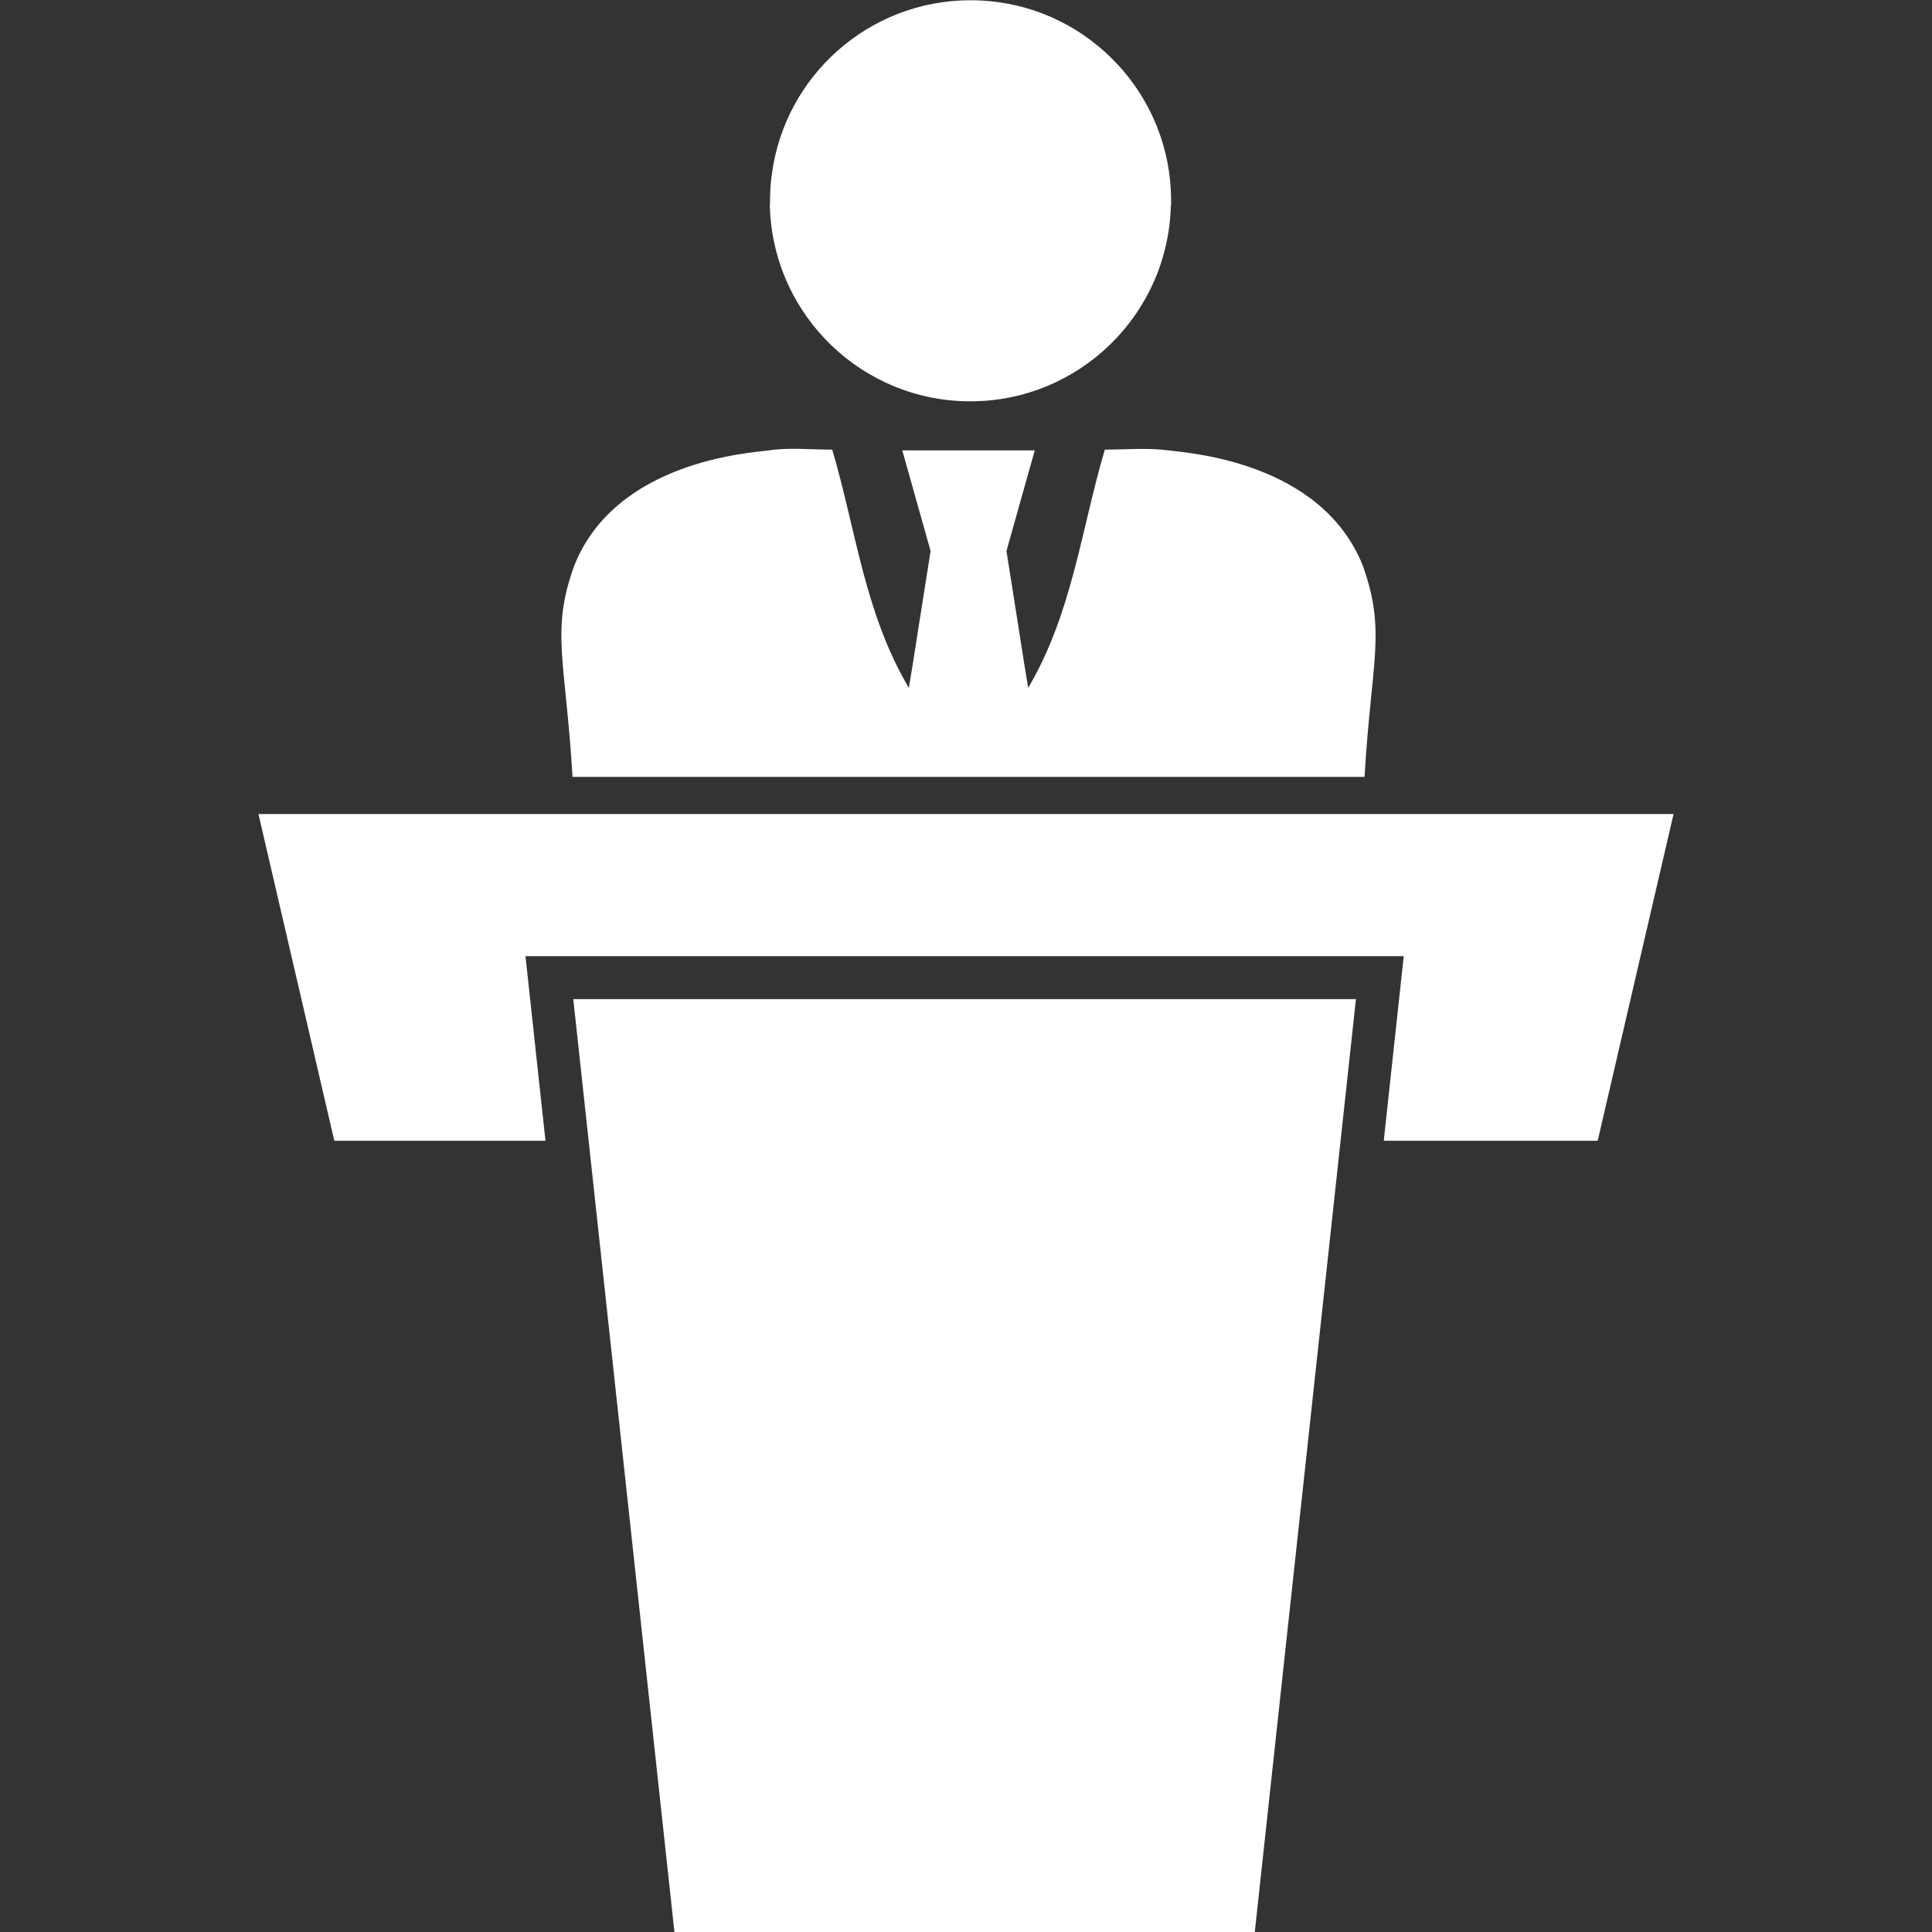 <?xml version="1.0" encoding="utf-8"?>
<!-- Generator: Adobe Illustrator 22.1.0, SVG Export Plug-In . SVG Version: 6.00 Build 0)  -->
<svg version="1.1" id="Capa_1" xmlns="http://www.w3.org/2000/svg" xmlns:xlink="http://www.w3.org/1999/xlink" x="0px" y="0px"
	 viewBox="0 0 764 764" style="enable-background:new 0 0 764 764;" xml:space="preserve">
<rect x="0" y="0" width="764" height="764" fill="#333333" stroke="none"/>
<style type="text/css">
	.st0{fill:#FFFFFF;}
</style>
<g>
	<g>
		<path class="st0" d="M304.5,83.2c2,42,36.7,75.5,79.2,75.5c43.1,0,78.2-34.4,79.3-77.3c0,0,0-0.1,0.1-0.1c0,0,0-0.1,0-0.1
			c0-0.6,0-1.2,0-1.8c0-43.8-35.5-79.3-79.3-79.3c-40.3,0-73.6,30.1-78.6,69c0,0.2-0.1,0.4-0.1,0.7c-0.1,0.9-0.2,1.7-0.3,2.6
			c0,0.5-0.1,1-0.1,1.5c0,0.7-0.1,1.3-0.1,2c0,1-0.1,1.9-0.1,2.9c0,0.2,0,0.4,0,0.7c0,0,0,0.1,0,0.1c0,0,0,0.1,0,0.1
			C304.4,80.7,304.4,82,304.5,83.2z"/>
		<path class="st0" d="M382.1,307.2c0.5,0,1.1,0,1.6,0c51.6,0,103.3,0,155.9,0c2.7-46,8.6-57.3-0.6-83.3
			c-16.5-41.7-69.8-44.8-77-45.8c-8.1-1.1-16.4-0.3-25.1-0.3c-9.4,31.8-12.9,64.7-30.3,94.2c-3.2-19.2,0,0-8.6-54.1
			c11.2-39.8,4.1-14.7,11.2-39.8c-8.7,0-43.6,0-52.4,0c11.2,39.8,2.1,7.4,11.2,39.8c-8.6,54.1-5.4,34.9-8.6,54.1
			c-17.5-29.5-20.9-62.4-30.3-94.2c-8.7,0-17-0.9-25.1,0.3c-7.3,1-60.6,4.1-77,45.8c-9.3,25.9-3.3,37.3-0.6,83.3
			C278.8,307.2,330.5,307.2,382.1,307.2z"/>
		<polygon class="st0" points="226.7,395.1 266.7,764 496.2,764 536.2,395.1 		"/>
		<polygon class="st0" points="661.8,321.9 102.2,321.9 132.2,451.1 215.7,451.1 207.8,378.1 555.1,378.1 547.2,451.1 631.8,451.1 
					"/>
	</g>
</g>
</svg>
